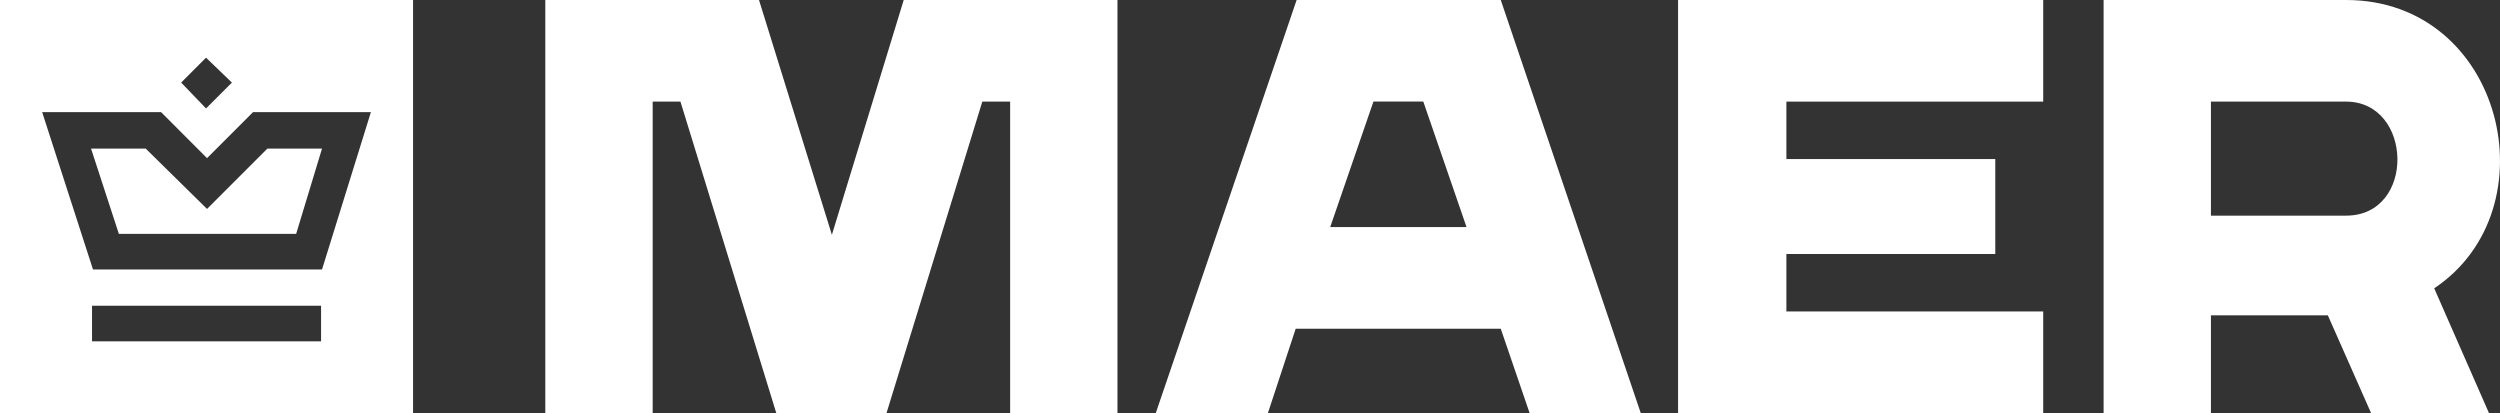 <?xml version="1.0" encoding="UTF-8"?> <svg xmlns="http://www.w3.org/2000/svg" xmlns:xlink="http://www.w3.org/1999/xlink" version="1.1" id="Слой_1" x="0px" y="0px" viewBox="0 0 60.306 9.964" style="enable-background:new 0 0 60.306 9.964;" xml:space="preserve"><rect x="0" y="0" width="60.306" height="9.964" fill="#333333" stroke="none"/> <style type="text/css"> .st0{fill:#FFFFFF;} .st1{fill-rule:evenodd;clip-rule:evenodd;fill:#FFFFFF;} .st2{fill-rule:evenodd;clip-rule:evenodd;fill:url(#SVGID_1_);} .st3{opacity:0.3;fill:#FFFFFF;} .st4{opacity:0.7;fill:#FFFFFF;} </style> <g> <path class="st1" d="M56.592,0h-5.848v9.964h2.589V7.606h2.82l1.043,2.358h2.844l-1.321-3.009C61.586,5.042,60.384,0,56.592,0 L56.592,0z M56.592,5.202h-3.259V2.451h3.259C58.21,2.451,58.28,5.202,56.592,5.202z"></path> <polygon class="st1" points="40.479,0 40.479,9.964 49.287,9.964 49.287,7.513 43.092,7.513 43.092,6.127 48.131,6.127 48.131,3.837 43.092,3.837 43.092,2.451 49.287,2.451 49.287,0 "></polygon> <polygon class="st1" points="13.154,0 18.309,0 20.067,5.664 21.8,0 26.956,0 26.956,9.964 24.367,9.964 24.367,2.451 23.696,2.451 21.385,9.964 18.726,9.964 16.414,2.451 15.744,2.451 15.744,9.964 13.154,9.964 "></polygon> <path class="st1" d="M36.202,0h-4.924l-3.398,9.964h2.705l0.67-2.034h4.947l0.696,2.034h2.681L36.202,0z M32.088,5.477l1.043-3.028 l1.202,0l1.043,3.028L32.088,5.477L32.088,5.477z"></path> <path class="st1" d="M0,0v9.964h9.964V0H0z M4.97,1.391l0.624,0.601L4.97,2.616L4.37,1.992L4.97,1.391z M7.745,8.233H2.22V7.375 h5.525V8.233z M7.768,6.5H2.243L1.017,2.705h2.869l1.108,1.11l1.109-1.11h2.844L7.768,6.5z"></path> <polygon class="st1" points="7.768,3.584 7.144,5.641 2.867,5.641 2.196,3.584 3.514,3.584 4.994,5.04 6.45,3.584 "></polygon> </g> </svg> 